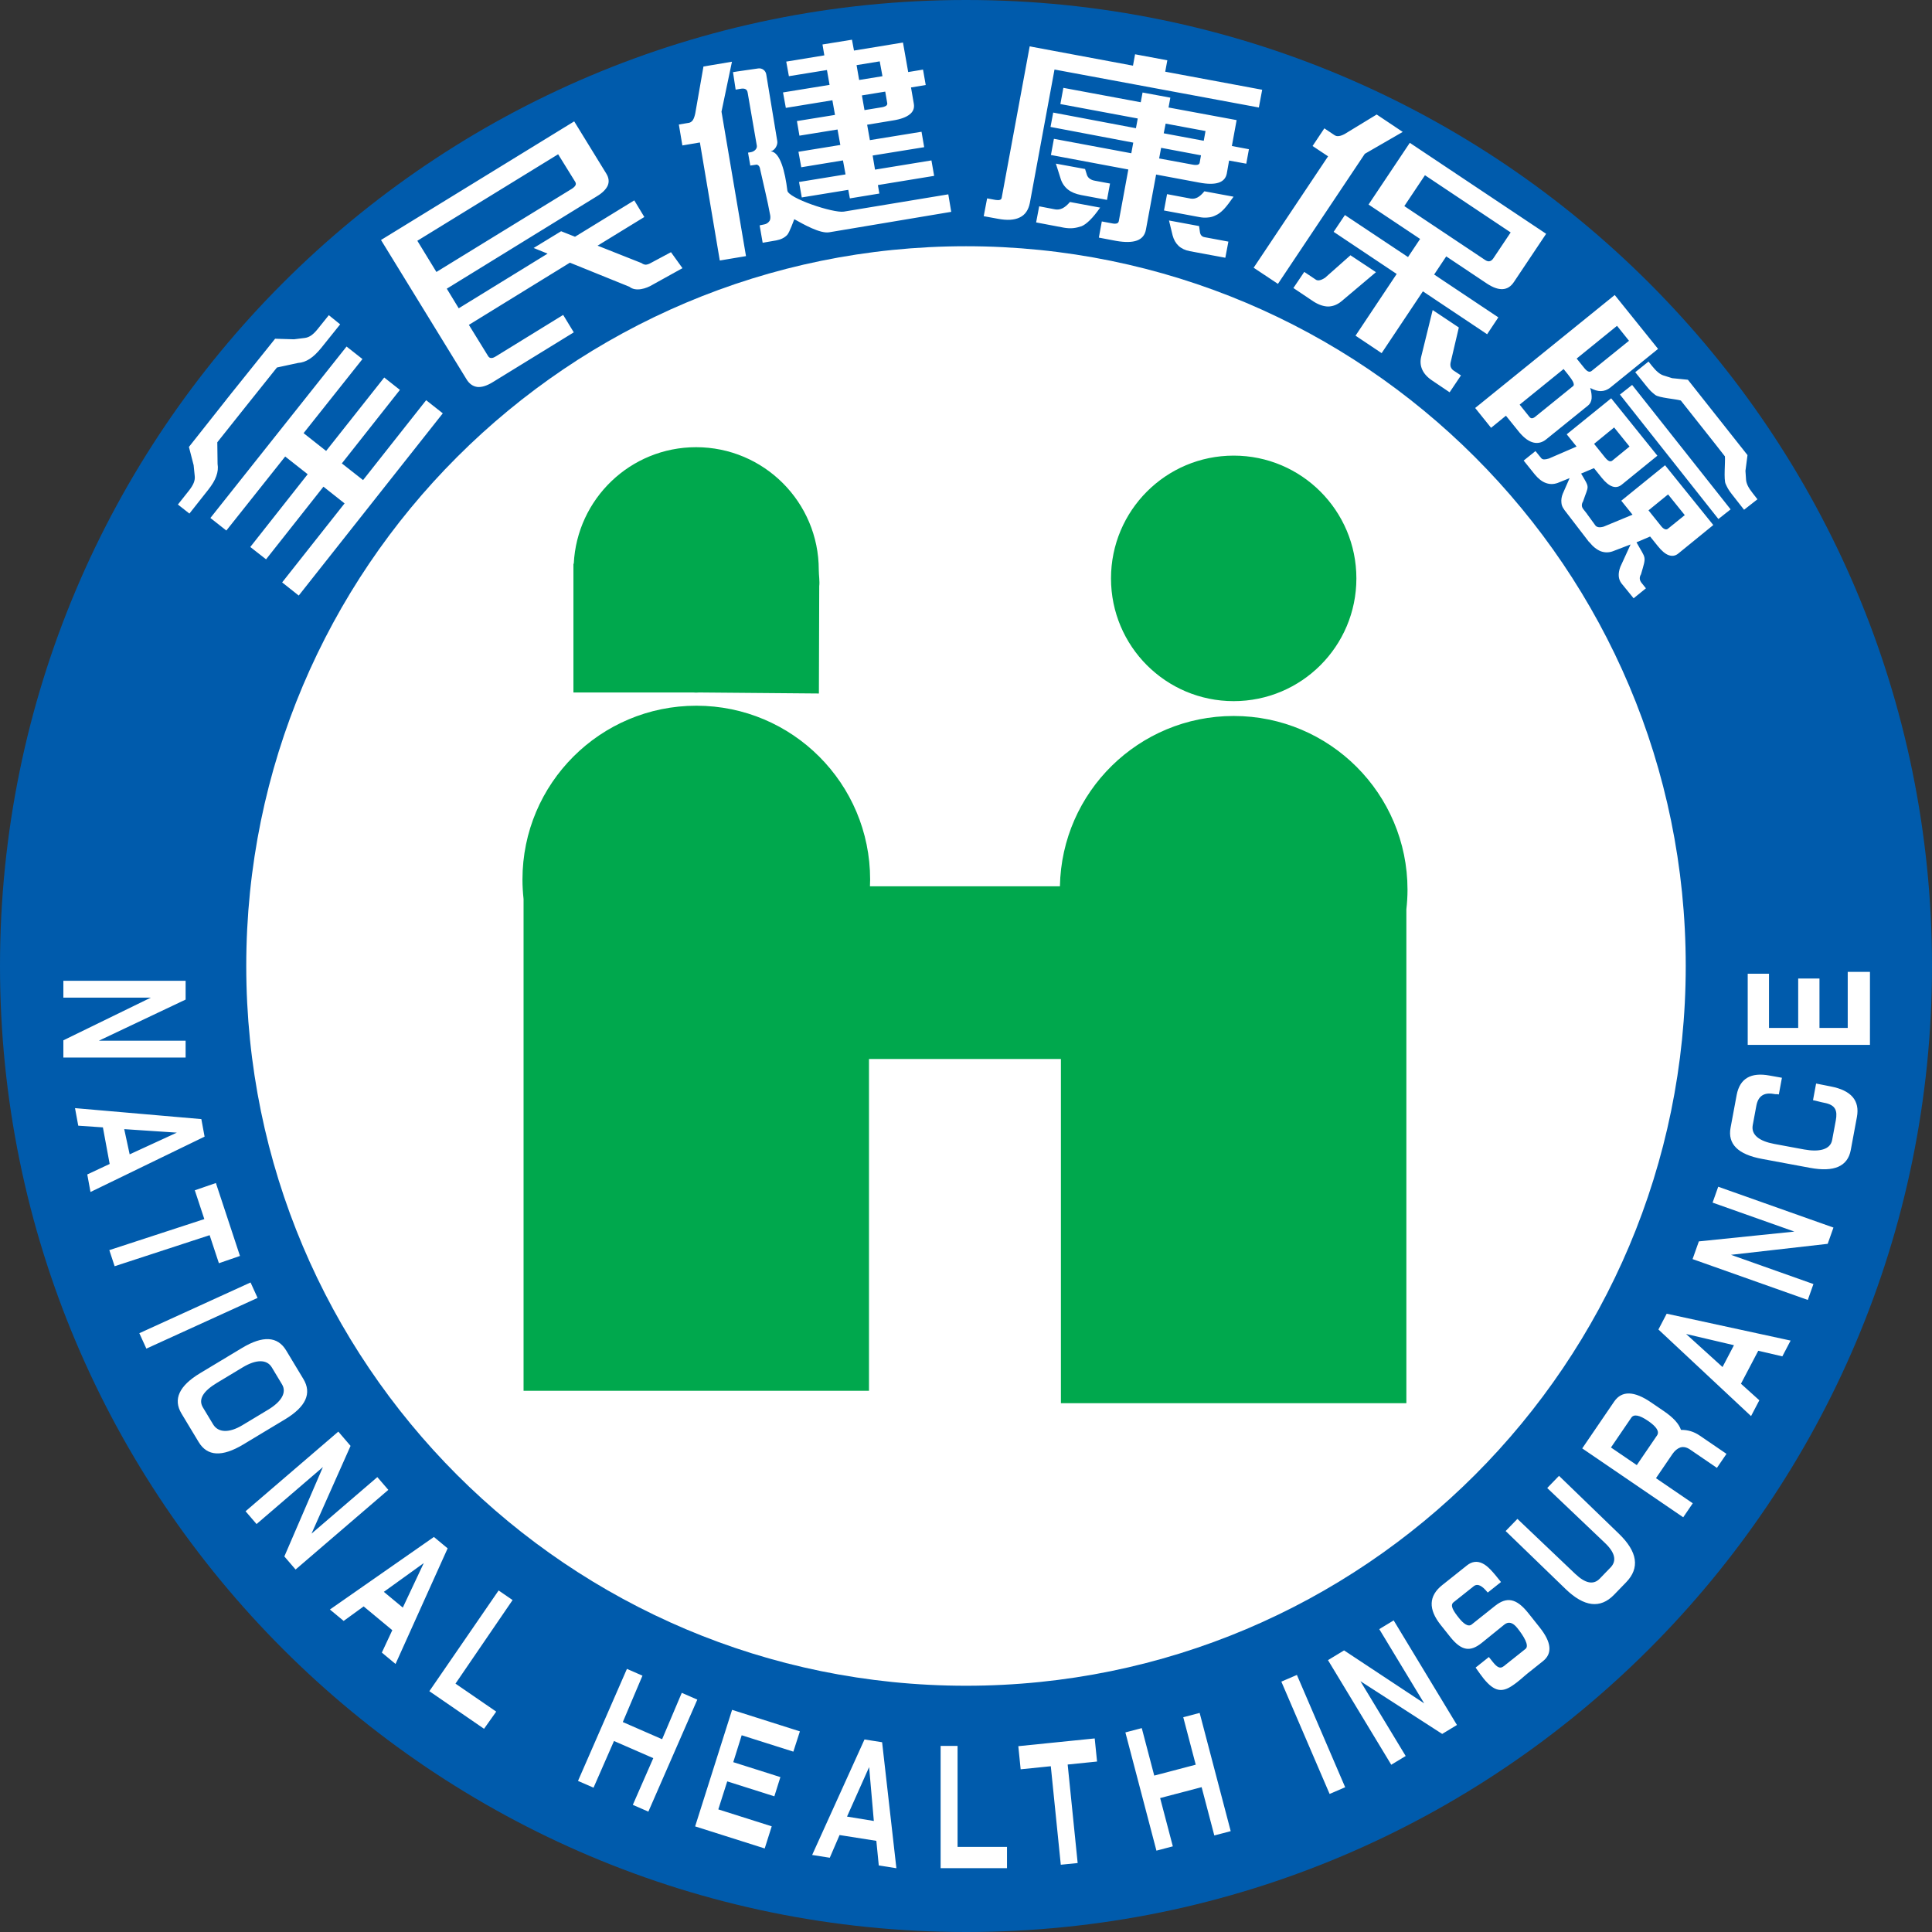 <?xml version="1.0" encoding="utf-8"?>
<!-- Generator: Adobe Illustrator 16.0.0, SVG Export Plug-In . SVG Version: 6.00 Build 0)  -->
<!DOCTYPE svg PUBLIC "-//W3C//DTD SVG 1.1//EN" "http://www.w3.org/Graphics/SVG/1.1/DTD/svg11.dtd">
<svg version="1.1" xmlns="http://www.w3.org/2000/svg" xmlns:xlink="http://www.w3.org/1999/xlink" x="0px" y="0px"
	 width="221.103px" height="221.103px" viewBox="0 0 221.103 221.103" enable-background="new 0 0 221.103 221.103"
	 xml:space="preserve">
<rect x="0" y="0" width="221.103" height="221.103" fill="#333333" stroke="none"/>
<g id="圖層_2">
	<circle fill="#FFFFFF" cx="116.694" cy="114.11" r="96.333"/>
</g>
<g>
	<path fill-rule="evenodd" clip-rule="evenodd" fill="#005BAC" d="M221.103,110.548c0,61.059-49.491,110.555-110.549,110.555
		C49.5,221.103,0,171.606,0,110.548C0,49.491,49.5,0,110.554,0C171.611,0,221.103,49.491,221.103,110.548L221.103,110.548z
		 M110.554,28.18c-45.496,0-82.372,36.877-82.372,82.368s36.876,82.373,82.372,82.373c45.491,0,82.366-36.883,82.366-82.373
		S156.045,28.18,110.554,28.18L110.554,28.18z"/>
	<path fill-rule="evenodd" clip-rule="evenodd" fill="#00A84D" d="M79.664,79.266c0.122,0,0.23-0.018,0.341-0.018l13.711,0.118
		l0.039-12.279c0.07-0.574-0.052-1.279-0.052-1.869c0-7.754-6.289-14.04-14.039-14.04c-7.52,0-13.637,5.914-14,13.335h-0.039v14.734
		h13.689C79.433,79.249,79.542,79.266,79.664,79.266L79.664,79.266z M141.185,80.24c7.756,0,14.043-6.283,14.043-14.047
		c0-7.755-6.287-14.051-14.043-14.051c-7.764,0-14.039,6.296-14.039,14.051C127.146,73.957,133.421,80.24,141.185,80.24
		L141.185,80.24z M141.185,81.938c-10.864,0-19.685,8.688-19.885,19.493H99.559c0.013-0.262,0.021-0.521,0.021-0.773
		c0-10.995-8.907-19.894-19.885-19.894c-10.996,0-19.903,8.899-19.903,19.894c0,0.753,0.048,1.498,0.126,2.238v56.269h39.531
		v-37.973h21.964v39.396h39.535v-56.516c0.082-0.743,0.131-1.487,0.131-2.251C161.079,90.837,152.171,81.938,141.185,81.938
		L141.185,81.938z"/>
	<path fill-rule="evenodd" clip-rule="evenodd" fill="#FFFFFF" d="M21.242,112.241H7.252v1.93h10.01l-10.01,4.885v1.973h13.99
		l0-1.928h-9.93l9.931-4.707V112.241L21.242,112.241z M10.356,136.415l13.058-6.336l-0.371-2.006l-14.458-1.256l0.371,2.01
		l2.821,0.193l0.774,4.188l-2.563,1.199L10.356,136.415L10.356,136.415z M20.235,129.622l-5.396,2.484l-0.623-2.885L20.235,129.622
		L20.235,129.622z M25.795,138.679l-1.088-3.291l-2.413,0.832l1.089,3.295l-10.872,3.553l0.608,1.842l10.872-3.553l1.06,3.209
		l2.412-0.832L25.795,138.679L25.795,138.679z M28.674,146.769l-12.728,5.807l0.804,1.764l12.728-5.805L28.674,146.769
		L28.674,146.769z M32.754,154.554c-0.982-1.633-2.666-1.73-5.054-0.291c-0.802,0.482-1.602,0.965-2.404,1.447
		c-0.784,0.471-1.581,0.951-2.392,1.439c-2.405,1.447-3.116,2.988-2.135,4.619c0.326,0.539,0.656,1.088,0.989,1.643
		c0.326,0.541,0.652,1.082,0.979,1.623c0.981,1.633,2.676,1.727,5.085,0.285c0.8-0.482,1.598-0.961,2.393-1.441
		c0.802-0.48,1.604-0.963,2.405-1.445c2.388-1.439,3.088-2.975,2.102-4.613c-0.326-0.541-0.652-1.082-0.979-1.623
		C33.418,155.655,33.088,155.106,32.754,154.554L32.754,154.554z M24.807,158.271c0.497-0.299,0.995-0.6,1.491-0.898
		c0.496-0.299,0.992-0.598,1.487-0.896c1.471-0.885,2.729-0.961,3.317,0.002c0.198,0.324,0.391,0.652,0.587,0.977
		c0.188,0.313,0.382,0.635,0.582,0.967c0.579,0.959-0.095,2.004-1.571,2.898c-0.494,0.299-0.992,0.598-1.486,0.896
		c-0.498,0.299-0.996,0.598-1.493,0.896c-1.489,0.896-2.749,0.861-3.331-0.105c-0.196-0.326-0.391-0.648-0.582-0.965
		c-0.195-0.326-0.392-0.65-0.587-0.975C22.644,160.104,23.322,159.171,24.807,158.271L24.807,158.271z M38.718,163.837
		l-10.615,9.115l1.258,1.465l7.594-6.523l-4.412,10.229l1.286,1.496l10.612-9.115l-1.257-1.461l-7.532,6.469l4.467-10.041
		L38.718,163.837L38.718,163.837z M45.267,190.427l5.962-13.23l-1.57-1.303l-11.903,8.303l1.574,1.305l2.288-1.66l3.278,2.721
		l-1.197,2.564L45.267,190.427L45.267,190.427z M48.496,178.884l-2.397,5.092l-2.171-1.801L48.496,178.884L48.496,178.884z
		 M52.127,192.679l6.535-9.564l-1.599-1.098l-7.926,11.527l6.258,4.303l1.393-1.965L52.127,192.679L52.127,192.679z M74.763,201.208
		l-2.341,5.344l1.778,0.777l5.601-12.82l-1.777-0.777l-2.249,5.309l-4.499-1.965l2.249-5.309l-1.778-0.775l-5.599,12.82l1.778,0.775
		l2.34-5.342L74.763,201.208L74.763,201.208z M81.402,209.603l6.113,1.939l0.803-2.533l-6.113-1.938l1.022-3.205l5.392,1.709
		l0.691-2.199l-5.393-1.709l0.964-3.08l5.912,1.875l0.749-2.32l-7.76-2.463l-4.229,13.338L81.402,209.603L81.402,209.603z
		 M102.585,213.804l-1.634-14.418l-2.016-0.318l-5.99,13.219l2.017,0.318l1.12-2.598l4.209,0.664l0.279,2.816L102.585,213.804
		L102.585,213.804z M99.465,202.231l0.539,6.166l-3.068-0.502L99.465,202.231L99.465,202.231z M109.586,211.364v-11.559h-1.939
		v13.99h7.596v-2.432H109.586L109.586,211.364z M119.988,199.487l-3.45,0.35l0.268,2.645l3.45-0.35l1.143,11.273l1.931-0.195
		l-1.143-11.273l3.363-0.342l-0.269-2.645L119.988,199.487L119.988,199.487z M137.517,204.528l1.452,5.527l1.876-0.494
		l-3.554-13.529l-1.876,0.492l1.427,5.432l-4.748,1.248l-1.427-5.434l-1.876,0.492l3.554,13.531l1.876-0.492l-1.452-5.527
		L137.517,204.528L137.517,204.528z M146.64,192.45l5.523,12.852l1.782-0.764l-5.524-12.854L146.64,192.45L146.64,192.45z
		 M151.979,189.991l7.24,11.971l1.651-1l-5.182-8.564l9.36,6.037l1.689-1.023l-7.241-11.969l-1.649,0.998l5.14,8.496l-9.167-6.061
		L151.979,189.991L151.979,189.991z M171.09,183.786c-0.772,0.615-1.661,1.324-2.661,2.119c-0.407,0.326-0.954-0.098-1.474-0.75
		c-0.591-0.74-1.057-1.43-0.61-1.785c0.528-0.42,0.92-0.73,1.17-0.93c0.244-0.195,0.624-0.496,1.135-0.904
		c0.458-0.363,0.98-0.057,1.611,0.721l1.517-1.207c-0.966-1.213-1.513-1.846-2.139-2.141c-0.606-0.287-1.19-0.207-1.75,0.236
		c-0.756,0.604-1.357,1.082-1.806,1.439c-0.443,0.352-0.786,0.623-1.03,0.818c-1.552,1.238-1.611,2.758-0.174,4.563
		c0.082,0.105,0.211,0.268,0.386,0.484c0.152,0.191,0.386,0.484,0.696,0.875c1.32,1.656,2.322,1.721,3.601,0.703
		c0.982-0.783,1.821-1.486,2.602-2.107c0.475-0.379,0.971-0.248,1.482,0.396c0.716,0.9,1.407,2.014,0.941,2.385
		c-0.557,0.445-0.965,0.77-1.221,0.973c-0.25,0.199-0.673,0.535-1.268,1.008c-0.433,0.346-0.78,0.119-1.292-0.527
		c-0.122-0.154-0.262-0.33-0.416-0.521l-1.517,1.209c0.334,0.469,0.638,0.916,0.925,1.268c1.235,1.52,2.107,1.557,3.2,0.85
		c0.791-0.512,1.339-1.064,1.797-1.432c0.455-0.361,1.05-0.836,1.787-1.424c1.102-0.877,0.976-2.162-0.378-3.861
		c-0.277-0.35-0.51-0.641-0.698-0.879c-0.165-0.207-0.368-0.461-0.604-0.758C173.529,182.882,172.427,182.722,171.09,183.786
		L171.09,183.786z M172.309,175.216l6.861,6.635c2.123,2.053,3.97,2.275,5.536,0.668c0.192-0.199,0.432-0.445,0.715-0.738
		c0.294-0.305,0.521-0.539,0.682-0.705c1.581-1.635,1.307-3.482-0.823-5.543l-6.863-6.635l-1.349,1.395l6.61,6.289
		c1.162,1.105,1.365,2.051,0.636,2.805c-0.222,0.23-0.427,0.439-0.612,0.631c-0.187,0.193-0.393,0.408-0.619,0.643
		c-0.72,0.744-1.655,0.557-2.815-0.547l-6.611-6.289L172.309,175.216L172.309,175.216z M193.412,165.886l3.076,2.102l1.096-1.605
		l-3.078-2.1c-0.646-0.441-1.355-0.654-2.131-0.643c-0.227-0.695-0.877-1.408-1.944-2.137c-0.247-0.168-0.492-0.336-0.729-0.498
		c-0.251-0.17-0.498-0.338-0.748-0.51c-1.94-1.326-3.347-1.361-4.215-0.109c-0.192,0.283-0.421,0.619-0.686,1.006l-2.979,4.367
		l11.558,7.883l1.093-1.602l-4.211-2.873l1.886-2.766c0.256-0.373,0.555-0.625,0.899-0.75
		C192.652,165.544,193.025,165.622,193.412,165.886L193.412,165.886z M186.248,162.89c0.118-0.172,0.265-0.387,0.441-0.646
		c0.294-0.43,0.933-0.307,1.917,0.365c0.975,0.664,1.321,1.217,1.038,1.652c-0.181,0.264-0.327,0.479-0.44,0.645l-1.886,2.764
		l-2.955-2.016L186.248,162.89L186.248,162.89z M204.922,153.419l-14.182-3.076l-0.946,1.809l10.601,9.91l0.947-1.809l-2.102-1.895
		l1.979-3.773l2.756,0.641L204.922,153.419L204.922,153.419z M192.961,152.665l5.477,1.283l-1.308,2.498L192.961,152.665
		L192.961,152.665z M193.702,144.095l13.187,4.674l0.645-1.818l-9.435-3.346l11.066-1.258l0.66-1.861l-13.187-4.674l-0.645,1.818
		l9.36,3.316l-10.932,1.121L193.702,144.095L193.702,144.095z M202.51,123.089c-2.145-0.398-3.399,0.34-3.76,2.215
		c-0.115,0.623-0.231,1.244-0.347,1.865c-0.116,0.621-0.232,1.25-0.352,1.887c-0.348,1.871,0.848,3.061,3.587,3.57
		c0.921,0.172,1.84,0.344,2.761,0.514c0.899,0.168,1.813,0.338,2.745,0.51c2.76,0.514,4.313-0.166,4.662-2.037
		c0.115-0.621,0.231-1.25,0.351-1.887c0.115-0.619,0.233-1.248,0.351-1.885c0.353-1.893-0.652-3.064-3.019-3.51
		c-0.787-0.148-0.873-0.184-1.65-0.328l-0.354,1.906c0.438,0.082,0.825,0.211,1.266,0.293c1.312,0.242,1.552,0.889,1.342,2.023
		c-0.071,0.379-0.142,0.756-0.211,1.127c-0.069,0.373-0.139,0.748-0.208,1.119c-0.205,1.104-1.499,1.391-3.208,1.076
		c-0.569-0.104-1.142-0.211-1.711-0.316c-0.569-0.107-1.14-0.213-1.708-0.318c-1.688-0.313-2.659-1.025-2.461-2.139
		c0.066-0.373,0.14-0.748,0.208-1.119c0.066-0.357,0.136-0.729,0.206-1.107c0.204-1.104,0.867-1.557,1.985-1.355
		c0.373,0.068,0.204-0.014,0.589,0.057l0.354-1.908C203.193,123.204,203.233,123.224,202.51,123.089L202.51,123.089z
		 M214.003,117.636v-6.412h-2.544v6.412h-3.233l-0.001-5.654h-2.435l0.001,5.654h-3.342v-6.201h-2.436v8.143h13.989V117.636
		L214.003,117.636z"/>
	<path fill="#FFFFFF" d="M190.089,60.191l-1.431-1.785l2.24-1.825l1.911,2.371l-1.887,1.525c-0.128,0.121-0.259,0.135-0.392,0.083
		C190.39,60.504,190.239,60.389,190.089,60.191L190.089,60.191z M183.696,52.368l-1.265-1.573l2.293-1.876l1.764,2.184l-1.955,1.598
		c-0.108,0.097-0.24,0.113-0.373,0.067C184.02,52.707,183.866,52.576,183.696,52.368L183.696,52.368z M172.343,47.576l1.547,1.917
		c0.548,0.642,1.075,1.03,1.605,1.154c0.503,0.121,1.006,0.005,1.476-0.383l4.767-3.853c0.232-0.181,0.369-0.457,0.409-0.79
		c0.029-0.346-0.021-0.751-0.157-1.221c0.433,0.235,0.836,0.364,1.218,0.36c0.39-0.009,0.746-0.142,1.08-0.405l5.466-4.427
		l-4.961-6.166l-15.971,12.929l1.82,2.269L172.343,47.576L172.343,47.576z M178.942,42.233l0.479,0.593
		c0.298,0.369,0.5,0.667,0.606,0.882c0.103,0.229,0.105,0.38,0.024,0.46l-4.399,3.561c-0.133,0.098-0.248,0.139-0.346,0.139
		c-0.106-0.003-0.189-0.06-0.275-0.161l-1.119-1.398L178.942,42.233L178.942,42.233z M185.056,37.288l1.37,1.71l-4.26,3.441
		c-0.124,0.101-0.249,0.132-0.4,0.072c-0.136-0.052-0.28-0.178-0.448-0.383l-0.88-1.093L185.056,37.288L185.056,37.288z
		 M191.363,43.279l-0.997-0.314c-0.202-0.064-0.41-0.184-0.611-0.356c-0.223-0.177-0.436-0.417-0.683-0.715l-0.411-0.516
		l-1.519,1.217l1.271,1.581c0.421,0.527,0.627,0.717,1.015,1.017c0.428,0.34,2.355,0.466,2.931,0.644l3.896,4.923l1.148,1.468
		c0.058,0.607-0.154,2.661,0.083,3.147c0.205,0.449,0.293,0.641,0.708,1.177l1.402,1.787l1.531-1.199l-0.553-0.711
		c-0.238-0.301-0.416-0.567-0.546-0.828c-0.113-0.236-0.184-0.465-0.202-0.674l-0.072-1.041l0.235-1.802l-6.821-8.623
		L191.363,43.279L191.363,43.279z M179.005,58.324l2.854,3.716l0.007-0.026l0.032,0.042c0.407,0.508,0.837,0.843,1.296,1.032
		c0.447,0.161,0.903,0.17,1.37,0.004l2.045-0.783l-1.174,2.563c-0.143,0.381-0.205,0.744-0.182,1.055
		c0.021,0.327,0.136,0.596,0.313,0.837l1.389,1.705l1.408-1.142l-0.493-0.613c-0.12-0.156-0.205-0.327-0.21-0.486
		c-0.011-0.165,0.033-0.332,0.139-0.502c0.64-2.199,0.582-1.673-0.516-3.662l1.56-0.664l0.861,1.07
		c0.455,0.574,0.877,0.927,1.27,1.066c0.385,0.136,0.756,0.087,1.085-0.182l4.014-3.269l-5.521-6.842l-5.009,4.06l1.288,1.599
		l-3.302,1.367c-0.234,0.067-0.427,0.086-0.584,0.064c-0.147-0.025-0.284-0.09-0.352-0.182l-0.966-1.327l0.005-0.004l-0.408-0.519
		c-0.12-0.146-0.19-0.299-0.192-0.444c-0.006-0.151,0.034-0.307,0.141-0.482c0.64-1.905,0.806-1.422-0.227-3.179l1.472-0.622
		l0.881,1.094c0.434,0.539,0.839,0.872,1.222,1.002c0.378,0.133,0.741,0.066,1.074-0.203l4.081-3.316l-5.288-6.569l-5.089,4.121
		l1.128,1.401l-3.168,1.372c-0.227,0.071-0.418,0.103-0.564,0.1c-0.15-0.013-0.251-0.061-0.335-0.172l-0.636-0.783l-1.352,1.088
		l1.272,1.584c0.4,0.482,0.823,0.825,1.263,0.978c0.443,0.165,0.893,0.164,1.36-0.004l1.364-0.549l-0.777,1.771
		c-0.149,0.359-0.193,0.706-0.164,1.005c0.01,0.303,0.126,0.572,0.31,0.804l0.021,0.027L179.005,58.324L179.005,58.324z
		 M186.786,44.053l11.27,14.24l-1.398,1.105L185.39,45.154L186.786,44.053L186.786,44.053z M80.506,7.611l-0.931,5.324
		c-0.069,0.345-0.159,0.61-0.276,0.802c-0.126,0.178-0.275,0.287-0.459,0.319l-1.15,0.195l0.402,2.394l2.006-0.341l2.277,13.509
		l2.998-0.502L82.57,12.777l1.197-5.714L80.506,7.611L80.506,7.611z M89.979,7.05l0.304,1.669l4.355-0.705l0.3,1.699l-5.328,0.865
		l0.323,1.768l5.328-0.871l0.299,1.676l-4.357,0.704l0.287,1.671l4.359-0.706l0.322,1.77l-4.794,0.779l0.323,1.773l4.772-0.785
		l0.294,1.603l-5.322,0.867l0.314,1.768l5.322-0.868l0.182,0.976l3.375-0.553l-0.168-0.971l6.438-1.053l-0.311-1.768l-6.457,1.055
		l-0.269-1.615l5.896-0.954l-0.303-1.766l-5.91,0.959l-0.314-1.763l2.958-0.489c0.872-0.138,1.511-0.372,1.913-0.697
		c0.404-0.313,0.56-0.729,0.469-1.225l-0.32-1.855l1.684-0.28l-0.309-1.763l-1.697,0.28l-0.598-3.377l-5.607,0.918l-0.229-1.242
		L94.128,5.09l0.21,1.246L89.979,7.05L89.979,7.05z M98.027,7.454l2.652-0.432l0.312,1.699l-2.667,0.432L98.027,7.454L98.027,7.454z
		 M85.896,17.422l-0.289,0.047l0.259,1.48l0.737-0.112l-0.002-0.007c0.188,0.062,0.344,0.192,0.395,0.558
		c0.383,1.753,0.83,3.495,1.15,5.26c0.043,0.229,0.008,0.51-0.074,0.63c-0.16,0.232-0.367,0.36-0.6,0.402l-0.537,0.111l0.346,1.991
		l1.564-0.271c0.513-0.098,0.934-0.297,1.242-0.624c0.263-0.264,0.805-1.802,0.813-1.802c1.049,0.581,2.961,1.679,4.005,1.497
		l13.956-2.339l-0.335-2.003l-11.948,1.977c-1.207,0.198-6.473-1.561-6.473-2.435c-0.26-2.126-0.818-4.37-1.895-4.466l0.006-0.01
		c0.436-0.066,0.804-0.689,0.742-1.126l-1.266-7.666c-0.066-0.436-0.469-0.74-0.906-0.684l-2.385,0.343l-0.514,0.084l0.303,2.001
		l0.549-0.094c0.362-0.062,0.762-0.05,0.828,0.455l1.048,6.063C86.662,17.025,86.331,17.356,85.896,17.422L85.896,17.422z
		 M98.639,10.919l2.67-0.435l0.227,1.316c0.029,0.12-0.021,0.225-0.137,0.314c-0.107,0.065-0.277,0.134-0.519,0.169L98.934,12.6
		L98.639,10.919L98.639,10.919z M51.132,33.038c5.749-3.536,11.433-7.037,17.184-10.58c0.64-0.384,1.047-0.801,1.239-1.231
		c0.178-0.44,0.121-0.895-0.177-1.373l-3.665-5.964l-22.11,13.575l9.776,15.922c0.319,0.533,0.73,0.823,1.234,0.895
		c0.489,0.057,1.08-0.12,1.76-0.535l9.292-5.712l-1.214-1.995l-7.678,4.728c-0.217,0.132-0.386,0.213-0.543,0.202
		c-0.16,0.003-0.27-0.066-0.358-0.203l-2.212-3.588c3.885-2.391,7.717-4.754,11.561-7.118l6.811,2.757
		c0.723,0.593,1.937,0.206,2.634-0.222l3.438-1.906l-1.315-1.828l-2.311,1.235c-0.204,0.122-0.403,0.182-0.57,0.196
		c-0.176-0.006-0.344-0.073-0.49-0.186l-5.029-1.992c1.775-1.089,3.557-2.183,5.35-3.28l-1.15-1.903
		c-2.277,1.393-4.535,2.779-6.782,4.162l-1.591-0.63l-3.144,1.917l1.596,0.646c-3.381,2.082-6.757,4.162-10.17,6.256L51.132,33.038
		L51.132,33.038z M47.761,27.554l16.114-9.9l1.959,3.163c0.081,0.15,0.09,0.269,0.019,0.398c-0.064,0.122-0.198,0.25-0.396,0.382
		l-15.513,9.527L47.761,27.554L47.761,27.554z M39.661,39.659L24.078,59.278l1.826,1.438l6.734-8.472l2.573,2.028l-6.568,8.326
		l1.806,1.413l6.567-8.314l2.418,1.914l-7.145,9.041l1.898,1.505l16.487-20.854l-1.905-1.502l-7.219,9.142l-2.429-1.908l6.645-8.414
		l-1.794-1.417l-6.65,8.404l-2.579-2.037l6.737-8.479L39.661,39.659L39.661,39.659z M22.16,53.235l0.125,1.242
		c0.03,0.255-0.009,0.518-0.115,0.78c-0.108,0.272-0.286,0.552-0.528,0.866L20.36,57.74l1.317,1.035l2.156-2.729
		c0.427-0.545,0.748-1.057,0.917-1.551c0.181-0.491,0.223-0.948,0.15-1.402l-0.032-2.476l3.125-3.928l3.701-4.631l2.422-0.523
		c0.448-0.025,0.896-0.183,1.328-0.464c0.435-0.276,0.867-0.703,1.312-1.246l2.172-2.706l-1.297-1.048l-1.294,1.609
		c-0.244,0.307-0.487,0.54-0.729,0.712c-0.229,0.153-0.473,0.253-0.727,0.284l-1.238,0.154l-2.159-0.064l-4.951,6.174l-0.001-0.002
		L26.248,45.3l-0.319,0.394l0.005,0.002l-4.313,5.452L22.16,53.235L22.16,53.235z M133.783,25.233l0.41,1.694
		c0.132,0.497,0.358,0.898,0.688,1.212c0.321,0.299,0.757,0.508,1.291,0.606l4.058,0.753l0.35-1.847l-2.719-0.506
		c-0.15-0.025-0.271-0.085-0.359-0.18c-0.096-0.095-0.147-0.225-0.178-0.392l-0.097-0.702L133.783,25.233L133.783,25.233z
		 M137.833,21.892c-0.267,0.33-0.521,0.562-0.775,0.698c-0.258,0.139-0.52,0.18-0.782,0.139l-2.715-0.511l-0.351,1.871l4.067,0.758
		c0.332,0.063,0.661,0.082,0.964,0.043c0.321-0.019,0.623-0.111,0.896-0.254c0.29-0.119,0.601-0.357,0.94-0.708
		c0.328-0.356,0.685-0.834,1.095-1.417L137.833,21.892L137.833,21.892z M122.446,23.117c-0.286,0.339-0.569,0.578-0.847,0.719
		c-0.287,0.138-0.574,0.175-0.858,0.123l-1.814-0.348l-0.35,1.843l3.187,0.603c0.349,0.063,0.712,0.081,1.039,0.052
		c0.336-0.033,0.664-0.115,0.979-0.222c0.279-0.113,0.602-0.349,0.958-0.702c0.359-0.351,0.742-0.826,1.163-1.426L122.446,23.117
		L122.446,23.117z M120.837,18.726l0.535,1.689c0.154,0.524,0.441,0.945,0.836,1.268c0.398,0.316,0.906,0.522,1.525,0.639
		l2.954,0.555l0.347-1.872l-1.731-0.322c-0.247-0.041-0.429-0.119-0.578-0.228c-0.149-0.099-0.25-0.23-0.323-0.402l-0.223-0.712
		L120.837,18.726L120.837,18.726z M132.882,16.917l4.563,0.857l-0.152,0.849c-0.022,0.121-0.097,0.191-0.229,0.231
		c-0.147,0.03-0.324,0.035-0.565-0.012l-3.845-0.709L132.882,16.917L132.882,16.917z M133.4,14.147l4.563,0.849l-0.204,1.113
		l-4.58-0.854L133.4,14.147L133.4,14.147z M121.693,10.054l-0.341,1.855l8.854,1.651l-0.207,1.113l-9.468-1.79l-0.307,1.644
		l9.469,1.795l-0.224,1.217l-8.857-1.652l-0.341,1.851l8.857,1.659l-1.09,5.911c-0.033,0.13-0.092,0.22-0.226,0.26
		c-0.124,0.037-0.276,0.045-0.49,0.003l-1.229-0.229l-0.338,1.85l1.988,0.378c1.011,0.175,1.802,0.162,2.365-0.041
		c0.581-0.215,0.919-0.625,1.033-1.249l1.166-6.305l4.955,0.925c1.893,0.355,2.935,0.003,3.134-1.042l0.264-1.484l1.966,0.359
		l0.303-1.656l-1.952-0.368l0.544-2.964l-7.791-1.443l0.206-1.126l-3.179-0.589l-0.208,1.115L121.693,10.054L121.693,10.054z
		 M129.9,6.212l-0.238,1.303L117.84,5.308l-3.205,17.333c-0.026,0.125-0.095,0.2-0.213,0.234c-0.118,0.04-0.284,0.037-0.489,0.005
		l-0.964-0.177l-0.391,2.038l1.615,0.295c1.064,0.205,1.91,0.151,2.518-0.156c0.613-0.293,0.983-0.847,1.145-1.64l2.824-15.283
		l23.386,4.346l0.381-2.031l-11.096-2.067l0.24-1.305L129.9,6.212L129.9,6.212z M163.959,35.483l-1.299,5.279
		c-0.149,0.557-0.106,1.075,0.106,1.542c0.211,0.473,0.597,0.888,1.153,1.257l1.98,1.335l1.297-1.933l-0.86-0.567
		c-0.16-0.112-0.254-0.251-0.315-0.417c-0.052-0.171-0.049-0.376,0.022-0.625l0.909-3.875L163.959,35.483L163.959,35.483z
		 M154.549,29.214l-2.903,2.573c-0.239,0.153-0.45,0.253-0.614,0.28c-0.175,0.043-0.312,0.013-0.419-0.046l-1.351-0.903
		l-1.242,1.844l2.284,1.532c0.584,0.373,1.141,0.572,1.678,0.585c0.531-0.006,1.037-0.194,1.508-0.574l3.978-3.356L154.549,29.214
		L154.549,29.214z M169.989,29.773l-9.275-6.187l2.361-3.532l9.809,6.547l-1.977,2.956c-0.13,0.191-0.269,0.311-0.436,0.338
		C170.331,29.931,170.167,29.882,169.989,29.773L169.989,29.773z M161.341,16.345l-4.721,7.063l5.901,3.937l-1.384,2.074
		l-7.222-4.808l-1.289,1.922l7.214,4.82l-4.709,7.063l2.987,1.999l4.721-7.073l7.352,4.909l1.282-1.929l-7.345-4.903l1.383-2.076
		l4.653,3.108c1.374,0.907,2.408,0.854,3.09-0.173l3.691-5.521L161.341,16.345L161.341,16.345z M157.552,13.105l-3.662,2.23
		c-0.247,0.132-0.476,0.217-0.664,0.236c-0.193,0.034-0.367-0.009-0.524-0.118l-1.14-0.765l-1.348,2.021l1.775,1.181l-8.518,12.75
		l2.779,1.847l9.942-14.883l4.34-2.506L157.552,13.105L157.552,13.105z"/>
</g>
</svg>
